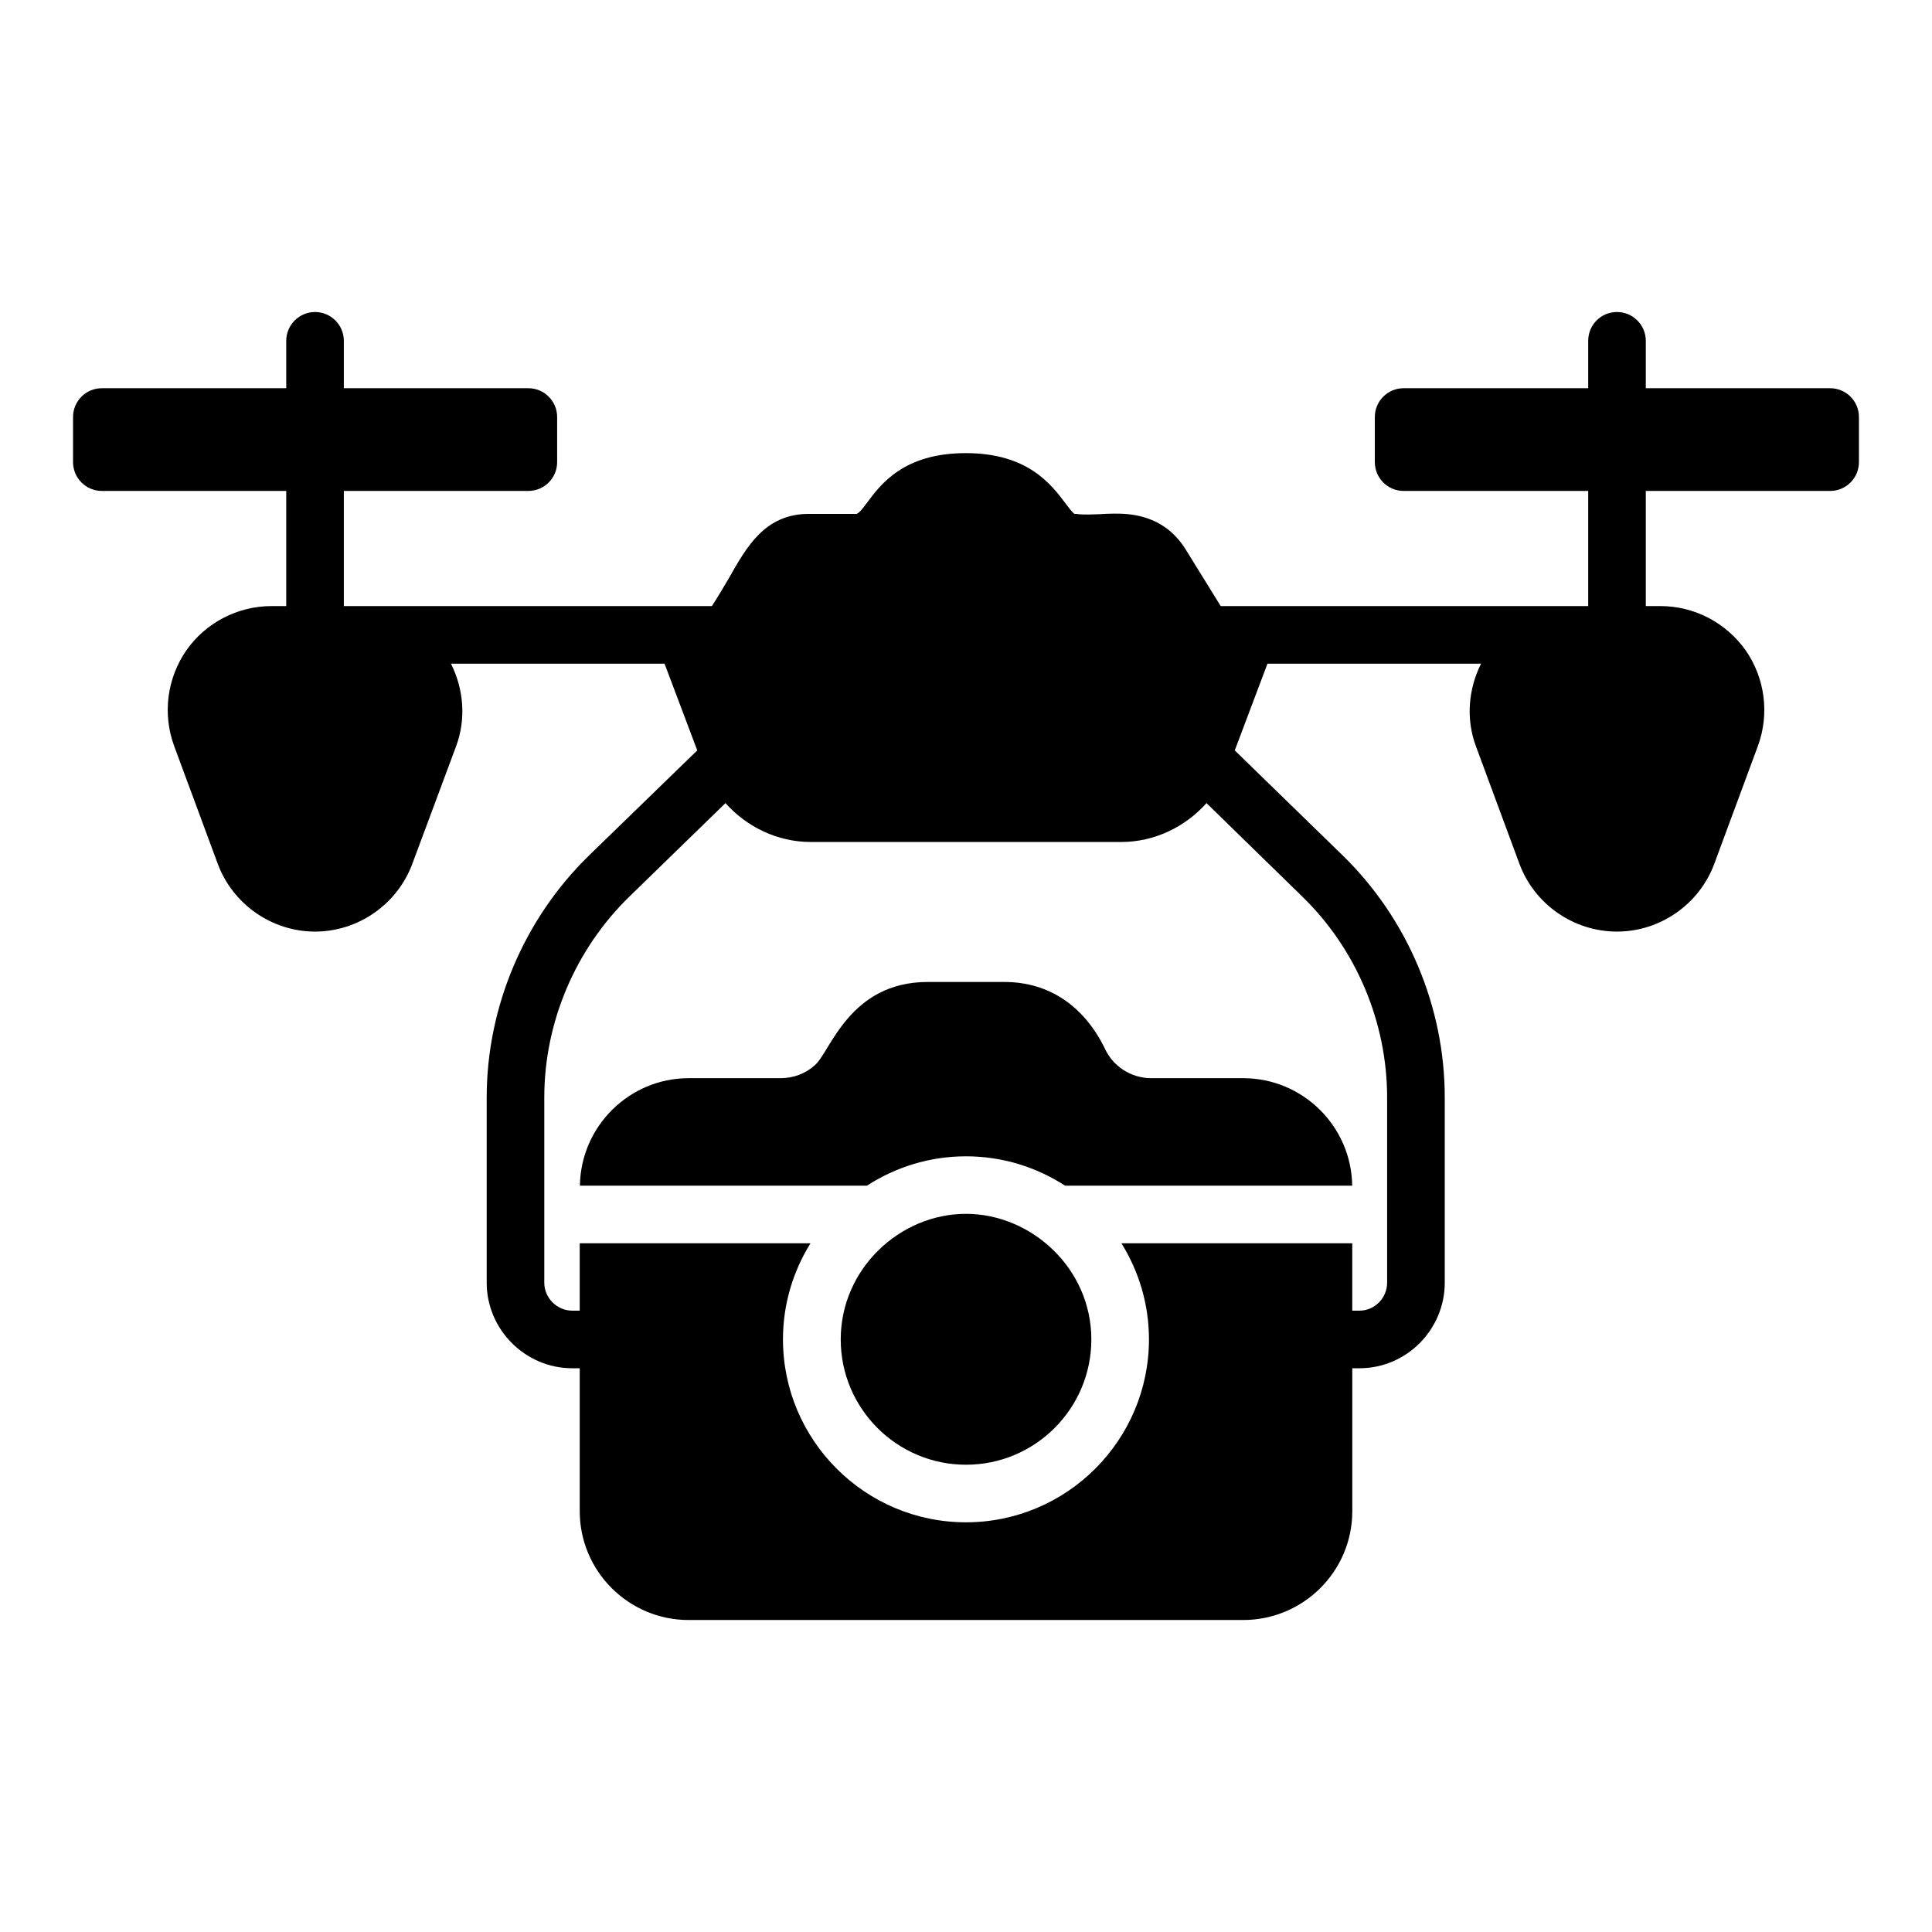 <?xml version="1.0" encoding="UTF-8"?>
<!-- Uploaded to: ICON Repo, www.iconrepo.com, Generator: ICON Repo Mixer Tools -->
<svg fill="#000000" width="800px" height="800px" version="1.1" viewBox="144 144 512 512" xmlns="http://www.w3.org/2000/svg">
 <g>
  <path d="m629 246.88h-48.844v-12.562c0-4.199-3.434-7.633-7.633-7.633-4.273 0-7.633 3.434-7.633 7.633v12.562h-48.914c-4.215 0-7.633 3.418-7.633 7.633v11.957c0 4.215 3.418 7.633 7.633 7.633h48.914v30.516h-97.391l-9.254-14.961c-5.879-9.543-15.344-9.543-18.93-9.543-1.297 0-2.672 0.074-3.969 0.152-1.91 0.078-3.742 0.152-5.574 0-0.23-0.078-0.762-0.078-0.992-0.078-0.535-0.23-1.68-1.832-2.441-2.824-3.742-4.961-9.926-13.281-26.41-13.281-16.488 0-22.594 8.32-26.258 13.281-0.762 0.992-1.91 2.594-2.672 2.824h-12.672c-11.527 0-16.41 8.625-21.07 16.871-1.367 2.352-2.902 4.926-4.594 7.559h-97.543v-30.516h48.895c4.215 0 7.633-3.418 7.633-7.633v-11.957c0-4.215-3.418-7.633-7.633-7.633h-48.895v-12.562c0-4.199-3.434-7.633-7.633-7.633-4.199 0-7.633 3.434-7.633 7.633v12.562h-48.863c-4.215 0-7.633 3.418-7.633 7.633v11.957c0 4.215 3.418 7.633 7.633 7.633h48.863v30.516h-3.894c-9.008 0-17.48 4.426-22.594 11.758-5.113 7.402-6.336 16.871-3.207 25.344l11.527 31.145c3.969 10.762 14.352 18.016 25.801 18.016 11.449 0 21.832-7.25 25.801-18.016l11.602-31.145c2.672-7.25 1.984-15.113-1.375-21.832h56.602l8.664 22.977-28.625 27.785c-17.25 16.793-27.176 40.152-27.176 64.199v49.082c0 12.441 10.23 22.672 22.672 22.672h1.984v37.863c0 15.953 12.977 28.855 28.855 28.855h146.95c15.953 0 28.93-12.902 28.93-28.855v-37.863h1.91c12.441 0 22.594-10.23 22.594-22.672v-49.082c0-24.047-9.848-47.402-27.098-64.199l-28.551-27.785 8.664-22.977h56.602c-3.359 6.719-4.047 14.582-1.375 21.832l11.527 31.145c3.969 10.762 14.352 18.016 25.879 18.016 11.449 0 21.832-7.25 25.801-18.016l11.527-31.145c3.129-8.473 1.91-17.938-3.207-25.344-5.191-7.328-13.586-11.758-22.594-11.758h-3.894v-30.516h48.848c4.215 0 7.633-3.418 7.633-7.633v-11.957c0-4.215-3.418-7.633-7.633-7.633zm-139.84 134.76c14.273 13.895 22.441 33.281 22.441 53.207v49.082c0 4.047-3.281 7.406-7.328 7.406h-1.91v-17.848h-61.168c4.594 7.41 7.293 16.109 7.293 25.445 0 26.738-21.762 48.496-48.5 48.496-26.738 0-48.492-21.758-48.492-48.496 0-9.34 2.699-18.039 7.289-25.445h-61.152v17.848h-1.984c-4.047 0-7.406-3.359-7.406-7.406v-49.082c0-19.922 8.246-39.312 22.52-53.207l25.496-24.809c5.648 6.336 13.816 10.305 22.594 10.305h82.289c8.777 0 16.945-3.969 22.594-10.305z"/>
  <path d="m436.65 421.56c-5.379-10.742-14.426-17.328-26.488-17.328h-20.305c-20.848 0-25.828 18.613-29.922 22.062-2.441 2.215-5.648 3.434-9.082 3.434h-24.352c-15.754 0-28.613 12.781-28.816 28.488h76.062c7.574-4.902 16.578-7.781 26.254-7.781s18.68 2.879 26.258 7.781h76.086c-0.203-15.707-13.066-28.488-28.895-28.488h-24.352c-5.426 0-10.312-3.207-12.449-8.168z"/>
  <path d="m400.01 465.68c-17.547 0-33.207 14.57-33.207 33.281 0 18.32 14.887 33.207 33.207 33.207 18.32 0 33.207-14.887 33.207-33.207-0.004-18.914-15.98-33.281-33.207-33.281z"/>
 </g>
</svg>